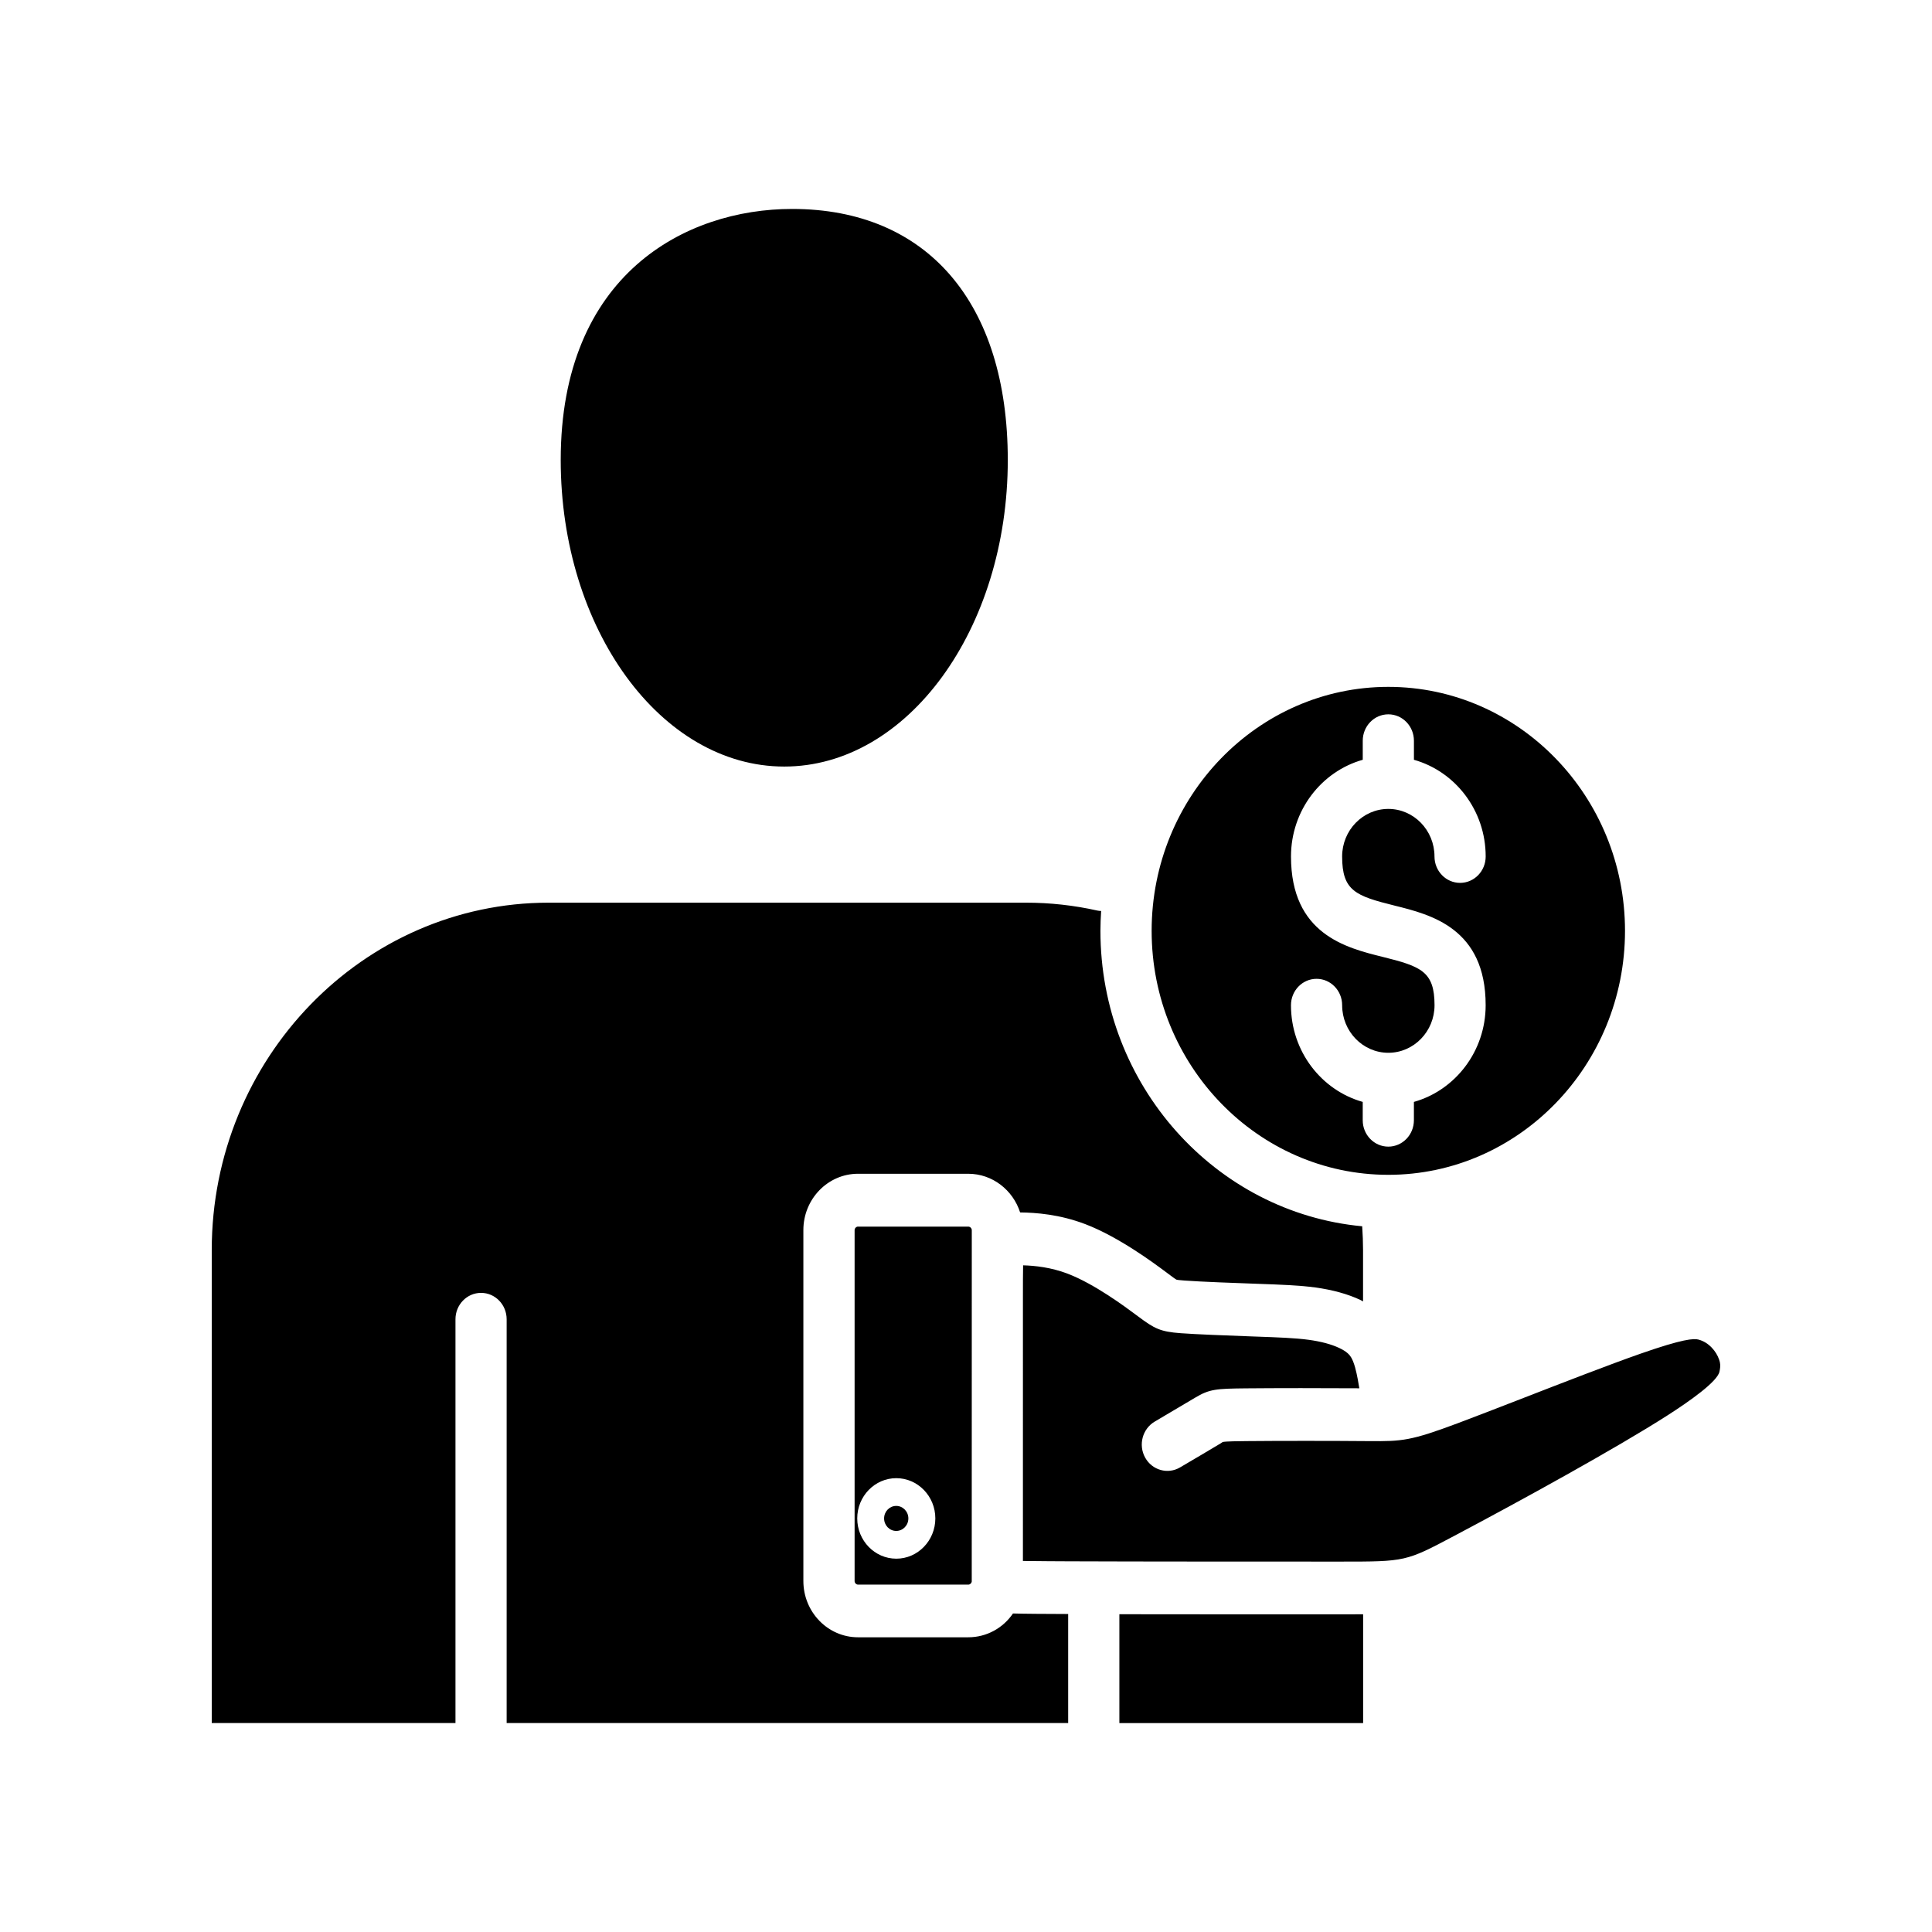 <?xml version="1.0" encoding="UTF-8"?>
<!-- Uploaded to: ICON Repo, www.svgrepo.com, Generator: ICON Repo Mixer Tools -->
<svg fill="#000000" width="800px" height="800px" version="1.1" viewBox="144 144 512 512" xmlns="http://www.w3.org/2000/svg">
 <path d="m511.92 455.34c34.582 0 62.723-29.012 62.723-64.656 0-35.648-28.137-64.656-62.723-64.656-34.582 0-62.723 29.012-62.723 64.656 0 35.648 28.137 64.656 62.723 64.656zm-1.527-57.762c-9.664-2.394-24.266-6.019-24.266-26.598 0-12.242 8.078-22.547 19.016-25.629v-5.055c0-3.859 3.031-6.992 6.781-6.992 3.742 0 6.781 3.129 6.781 6.992v5.055c10.941 3.078 19.016 13.387 19.016 25.629 0 3.859-3.031 6.992-6.781 6.992-3.746 0-6.785-3.129-6.785-6.992 0-6.957-5.492-12.609-12.234-12.609-6.746 0-12.242 5.656-12.242 12.609 0 9.098 3.566 10.445 13.879 13.008 9.617 2.387 24.156 5.996 24.156 26.402 0 12.242-8.078 22.547-19.016 25.629v4.863c0 3.856-3.031 6.988-6.781 6.988-3.742 0-6.781-3.129-6.781-6.988v-4.863c-10.941-3.078-19.016-13.387-19.016-25.629 0-3.859 3.031-6.992 6.781-6.992 3.746 0 6.781 3.129 6.781 6.992 0 6.957 5.492 12.609 12.242 12.609 6.746 0 12.242-5.656 12.242-12.609-0.008-8.941-3.543-10.273-13.773-12.812zm-97.938 174.01c3.223 0.094 7.844 0.113 14.621 0.141v28.887h-148.81v-107c0-3.856-3.031-6.992-6.781-6.992-3.742 0-6.781 3.129-6.781 6.992v107h-64.59v-125.32c0-50.773 40.066-92.078 89.316-92.078h126.47c6.359 0 12.719 0.699 18.887 2.086 0.344 0.078 0.684 0.098 1.027 0.117-0.113 1.738-0.191 3.492-0.191 5.254 0 40.957 30.535 74.684 69.371 78.301 0.141 2.109 0.227 4.219 0.227 6.312v13.598c-0.238-0.117-0.438-0.262-0.684-0.375-3.324-1.566-7.348-2.684-11.953-3.316-4.219-0.574-8.875-0.742-15.316-0.973l-0.582-0.02c-4.68-0.168-14.41-0.516-18.867-0.848-1.414-0.102-1.898-0.184-2.019-0.223-0.297-0.133-1.32-0.898-2.231-1.582l-0.762-0.57c-3.055-2.273-12.355-9.188-21.16-12.555-6.848-2.617-13.141-3.07-17.305-3.117-1.906-5.941-7.348-10.246-13.746-10.246h-29.223c-7.984 0-14.473 6.695-14.473 14.918v93c0 8.23 6.488 14.918 14.473 14.918h29.223c4.887 0 9.23-2.457 11.855-6.312zm-41.062-102.53c-0.488 0-0.914 0.441-0.914 0.941v93c0 0.5 0.434 0.941 0.914 0.941h29.223c0.477 0 0.844-0.402 0.906-0.781v-0.004l0.012-93.148c0-0.5-0.434-0.938-0.914-0.941h-29.227zm10.133 88.008c-5.707 0-10.348-4.785-10.348-10.668 0-5.883 4.641-10.668 10.348-10.668 5.703 0 10.348 4.785 10.348 10.668-0.004 5.883-4.644 10.668-10.348 10.668zm117.67 14.754c2.246 0 4.227-0.004 6.047-0.02v28.832h-64.598v-28.844c18.926 0.031 44.168 0.031 58.551 0.031zm100.48-64.305c-0.586 2.648-7.844 7.777-13.836 11.613-13.332 8.543-38.742 22.527-56.453 31.898-12.867 6.816-12.867 6.816-30.191 6.816-18.199 0-53.836 0-71.969-0.078-2.426-0.012-7.894-0.031-12.145-0.094l0.004-70.102c0-3.25 0-6.117 0.047-8.242 3.184 0.094 7.398 0.531 11.82 2.223 7.086 2.703 15.254 8.785 17.938 10.781l0.742 0.551c4.324 3.238 5.887 4.035 11.242 4.43 4.129 0.305 11.746 0.598 19.355 0.875l0.586 0.02c6.062 0.215 10.441 0.375 14.008 0.859 3.258 0.445 5.984 1.172 8.094 2.168 1.996 0.941 2.711 1.789 3.106 2.426 0.875 1.402 1.418 3.856 1.793 5.836 0.148 0.781 0.289 1.605 0.418 2.418-8.781-0.066-22.637-0.055-29.992 0.016-7.918 0.078-9.723 0.176-13.602 2.519-2.191 1.32-6.406 3.809-10.637 6.297-3.25 1.918-4.387 6.184-2.531 9.535 1.855 3.348 6 4.519 9.25 2.602 4.277-2.516 8.551-5.031 10.852-6.426 0.25-0.148 0.445-0.277 0.457-0.309 0.77-0.184 4.391-0.223 6.332-0.238 7.906-0.082 23.367-0.082 31.809 0l0.734 0.004c8.668 0.07 10.93-0.066 23.441-4.75 4.477-1.68 10.43-3.988 16.832-6.473 10.902-4.234 23.273-9.039 31.543-11.938 11.301-3.957 14.168-4.078 15.402-3.746 1.32 0.359 2.469 1.055 3.496 2.125 0.898 0.941 1.559 2.012 1.965 3.184 0.27 0.77 0.457 1.539 0.09 3.199zm-214.95 38.883c0 1.832-1.441 3.316-3.215 3.316s-3.215-1.484-3.215-3.316 1.441-3.316 3.215-3.316c1.773 0.004 3.215 1.488 3.215 3.316zm-92.129-280.5c-0.004-49.105 33.031-66.527 61.316-66.527 35.793 0 57.16 24.867 57.16 66.527 0 44.805-26.574 81.246-59.238 81.246-32.668 0-59.238-36.449-59.238-81.246z" fill-rule="evenodd"/>
</svg>